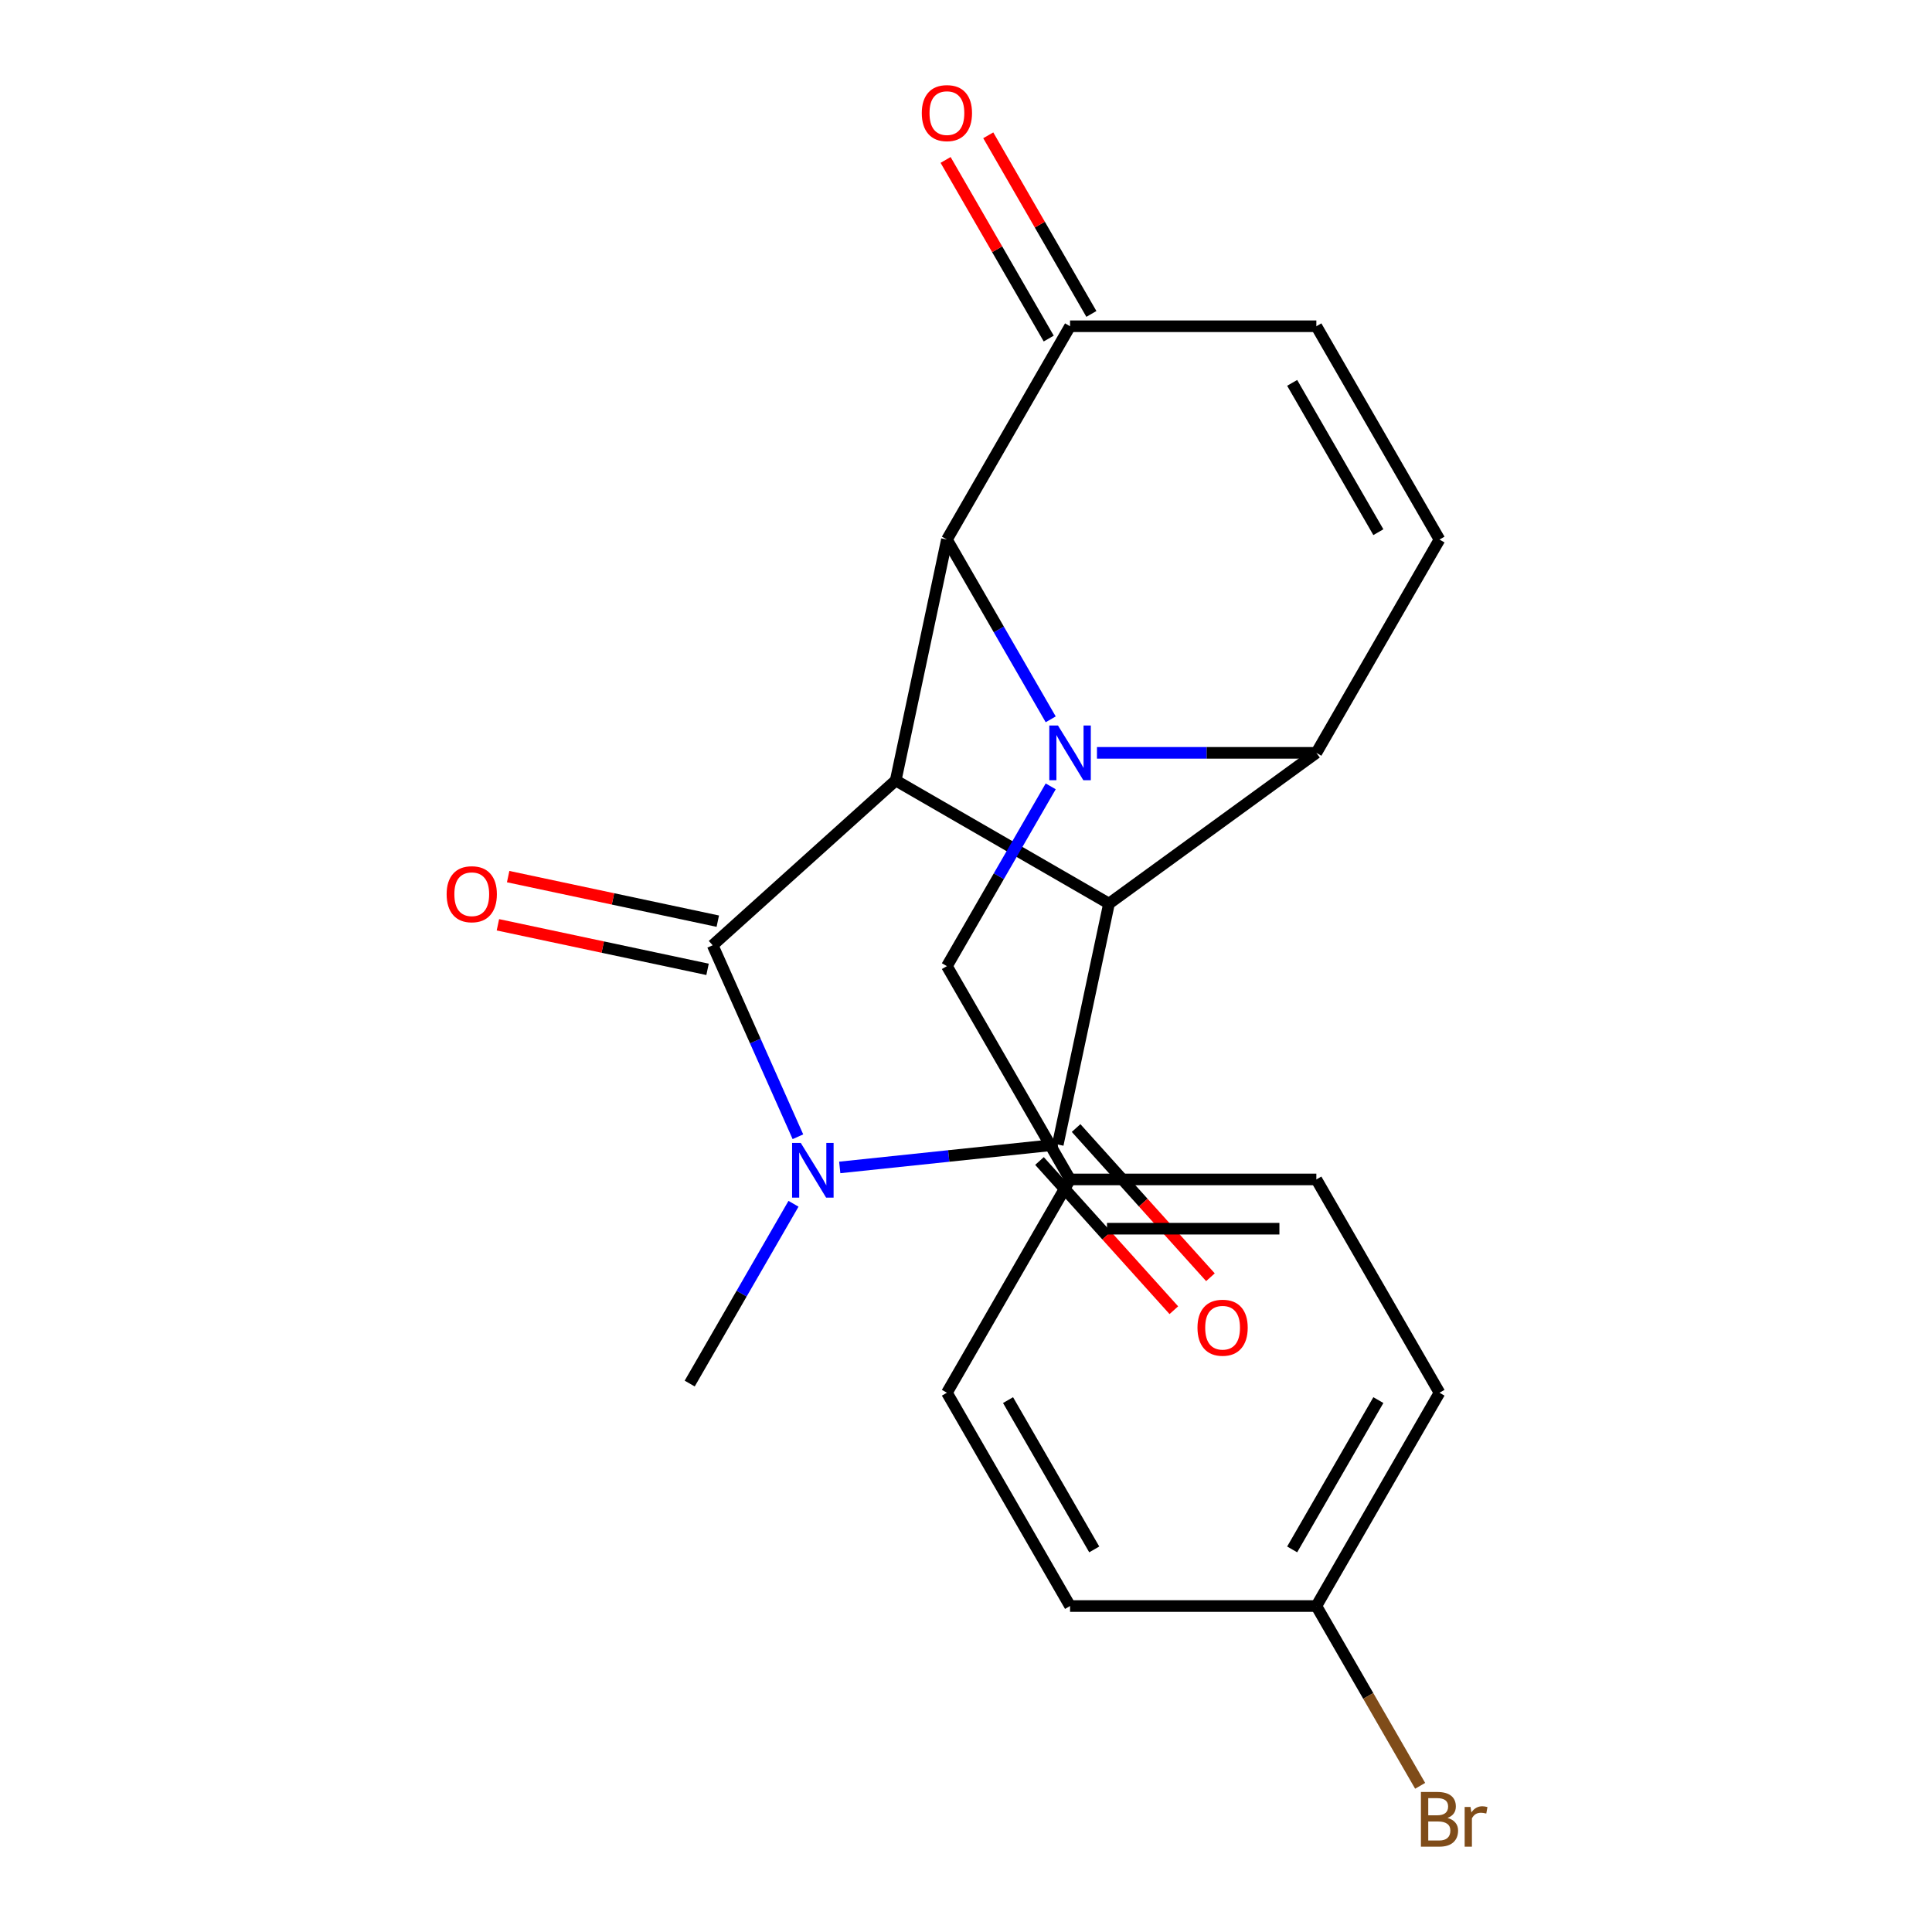 <?xml version='1.0' encoding='iso-8859-1'?>
<svg version='1.1' baseProfile='full'
              xmlns='http://www.w3.org/2000/svg'
                      xmlns:rdkit='http://www.rdkit.org/xml'
                      xmlns:xlink='http://www.w3.org/1999/xlink'
                  xml:space='preserve'
width='1000px' height='1000px' viewBox='0 0 1000 1000'>
<!-- END OF HEADER -->
<rect style='opacity:1.0;fill:#FFFFFF;stroke:none' width='1000' height='1000' x='0' y='0'> </rect>
<path class='bond-0' d='M 574.016,467.705 L 463.614,403.964' style='fill:none;fill-rule:evenodd;stroke:#000000;stroke-width:6px;stroke-linecap:butt;stroke-linejoin:miter;stroke-opacity:1' />
<path class='bond-3' d='M 574.016,467.705 L 547.512,592.401' style='fill:none;fill-rule:evenodd;stroke:#000000;stroke-width:6px;stroke-linecap:butt;stroke-linejoin:miter;stroke-opacity:1' />
<path class='bond-5' d='M 574.016,467.705 L 681.342,389.67' style='fill:none;fill-rule:evenodd;stroke:#000000;stroke-width:6px;stroke-linecap:butt;stroke-linejoin:miter;stroke-opacity:1' />
<path class='bond-2' d='M 463.614,403.964 L 368.876,489.266' style='fill:none;fill-rule:evenodd;stroke:#000000;stroke-width:6px;stroke-linecap:butt;stroke-linejoin:miter;stroke-opacity:1' />
<path class='bond-6' d='M 463.614,403.964 L 490.119,279.268' style='fill:none;fill-rule:evenodd;stroke:#000000;stroke-width:6px;stroke-linecap:butt;stroke-linejoin:miter;stroke-opacity:1' />
<path class='bond-1' d='M 434.655,604.262 L 491.083,598.332' style='fill:none;fill-rule:evenodd;stroke:#0000FF;stroke-width:6px;stroke-linecap:butt;stroke-linejoin:miter;stroke-opacity:1' />
<path class='bond-1' d='M 491.083,598.332 L 547.512,592.401' style='fill:none;fill-rule:evenodd;stroke:#000000;stroke-width:6px;stroke-linecap:butt;stroke-linejoin:miter;stroke-opacity:1' />
<path class='bond-14' d='M 410.713,623.073 L 383.85,669.601' style='fill:none;fill-rule:evenodd;stroke:#0000FF;stroke-width:6px;stroke-linecap:butt;stroke-linejoin:miter;stroke-opacity:1' />
<path class='bond-14' d='M 383.85,669.601 L 356.987,716.129' style='fill:none;fill-rule:evenodd;stroke:#000000;stroke-width:6px;stroke-linecap:butt;stroke-linejoin:miter;stroke-opacity:1' />
<path class='bond-22' d='M 413.005,588.379 L 390.941,538.822' style='fill:none;fill-rule:evenodd;stroke:#0000FF;stroke-width:6px;stroke-linecap:butt;stroke-linejoin:miter;stroke-opacity:1' />
<path class='bond-22' d='M 390.941,538.822 L 368.876,489.266' style='fill:none;fill-rule:evenodd;stroke:#000000;stroke-width:6px;stroke-linecap:butt;stroke-linejoin:miter;stroke-opacity:1' />
<path class='bond-12' d='M 371.527,476.796 L 317.272,465.264' style='fill:none;fill-rule:evenodd;stroke:#000000;stroke-width:6px;stroke-linecap:butt;stroke-linejoin:miter;stroke-opacity:1' />
<path class='bond-12' d='M 317.272,465.264 L 263.018,453.732' style='fill:none;fill-rule:evenodd;stroke:#FF0000;stroke-width:6px;stroke-linecap:butt;stroke-linejoin:miter;stroke-opacity:1' />
<path class='bond-12' d='M 366.226,501.735 L 311.971,490.203' style='fill:none;fill-rule:evenodd;stroke:#000000;stroke-width:6px;stroke-linecap:butt;stroke-linejoin:miter;stroke-opacity:1' />
<path class='bond-12' d='M 311.971,490.203 L 257.717,478.671' style='fill:none;fill-rule:evenodd;stroke:#FF0000;stroke-width:6px;stroke-linecap:butt;stroke-linejoin:miter;stroke-opacity:1' />
<path class='bond-11' d='M 538.038,600.931 L 572.807,639.546' style='fill:none;fill-rule:evenodd;stroke:#000000;stroke-width:6px;stroke-linecap:butt;stroke-linejoin:miter;stroke-opacity:1' />
<path class='bond-11' d='M 572.807,639.546 L 607.576,678.161' style='fill:none;fill-rule:evenodd;stroke:#FF0000;stroke-width:6px;stroke-linecap:butt;stroke-linejoin:miter;stroke-opacity:1' />
<path class='bond-11' d='M 556.985,583.871 L 591.755,622.486' style='fill:none;fill-rule:evenodd;stroke:#000000;stroke-width:6px;stroke-linecap:butt;stroke-linejoin:miter;stroke-opacity:1' />
<path class='bond-11' d='M 591.755,622.486 L 626.524,661.101' style='fill:none;fill-rule:evenodd;stroke:#FF0000;stroke-width:6px;stroke-linecap:butt;stroke-linejoin:miter;stroke-opacity:1' />
<path class='bond-4' d='M 567.787,389.67 L 624.564,389.67' style='fill:none;fill-rule:evenodd;stroke:#0000FF;stroke-width:6px;stroke-linecap:butt;stroke-linejoin:miter;stroke-opacity:1' />
<path class='bond-4' d='M 624.564,389.67 L 681.342,389.67' style='fill:none;fill-rule:evenodd;stroke:#000000;stroke-width:6px;stroke-linecap:butt;stroke-linejoin:miter;stroke-opacity:1' />
<path class='bond-10' d='M 543.845,407.017 L 516.982,453.545' style='fill:none;fill-rule:evenodd;stroke:#0000FF;stroke-width:6px;stroke-linecap:butt;stroke-linejoin:miter;stroke-opacity:1' />
<path class='bond-10' d='M 516.982,453.545 L 490.119,500.073' style='fill:none;fill-rule:evenodd;stroke:#000000;stroke-width:6px;stroke-linecap:butt;stroke-linejoin:miter;stroke-opacity:1' />
<path class='bond-23' d='M 543.845,372.323 L 516.982,325.795' style='fill:none;fill-rule:evenodd;stroke:#0000FF;stroke-width:6px;stroke-linecap:butt;stroke-linejoin:miter;stroke-opacity:1' />
<path class='bond-23' d='M 516.982,325.795 L 490.119,279.268' style='fill:none;fill-rule:evenodd;stroke:#000000;stroke-width:6px;stroke-linecap:butt;stroke-linejoin:miter;stroke-opacity:1' />
<path class='bond-7' d='M 681.342,389.67 L 745.083,279.268' style='fill:none;fill-rule:evenodd;stroke:#000000;stroke-width:6px;stroke-linecap:butt;stroke-linejoin:miter;stroke-opacity:1' />
<path class='bond-8' d='M 490.119,279.268 L 553.86,168.865' style='fill:none;fill-rule:evenodd;stroke:#000000;stroke-width:6px;stroke-linecap:butt;stroke-linejoin:miter;stroke-opacity:1' />
<path class='bond-9' d='M 745.083,279.268 L 681.342,168.865' style='fill:none;fill-rule:evenodd;stroke:#000000;stroke-width:6px;stroke-linecap:butt;stroke-linejoin:miter;stroke-opacity:1' />
<path class='bond-9' d='M 713.441,275.455 L 668.822,198.174' style='fill:none;fill-rule:evenodd;stroke:#000000;stroke-width:6px;stroke-linecap:butt;stroke-linejoin:miter;stroke-opacity:1' />
<path class='bond-13' d='M 564.9,162.491 L 538.211,116.263' style='fill:none;fill-rule:evenodd;stroke:#000000;stroke-width:6px;stroke-linecap:butt;stroke-linejoin:miter;stroke-opacity:1' />
<path class='bond-13' d='M 538.211,116.263 L 511.521,70.035' style='fill:none;fill-rule:evenodd;stroke:#FF0000;stroke-width:6px;stroke-linecap:butt;stroke-linejoin:miter;stroke-opacity:1' />
<path class='bond-13' d='M 542.82,175.239 L 516.13,129.011' style='fill:none;fill-rule:evenodd;stroke:#000000;stroke-width:6px;stroke-linecap:butt;stroke-linejoin:miter;stroke-opacity:1' />
<path class='bond-13' d='M 516.13,129.011 L 489.44,82.784' style='fill:none;fill-rule:evenodd;stroke:#FF0000;stroke-width:6px;stroke-linecap:butt;stroke-linejoin:miter;stroke-opacity:1' />
<path class='bond-24' d='M 553.86,168.865 L 681.342,168.865' style='fill:none;fill-rule:evenodd;stroke:#000000;stroke-width:6px;stroke-linecap:butt;stroke-linejoin:miter;stroke-opacity:1' />
<path class='bond-15' d='M 490.119,500.073 L 553.86,610.475' style='fill:none;fill-rule:evenodd;stroke:#000000;stroke-width:6px;stroke-linecap:butt;stroke-linejoin:miter;stroke-opacity:1' />
<path class='bond-18' d='M 553.86,610.475 L 681.342,610.475' style='fill:none;fill-rule:evenodd;stroke:#000000;stroke-width:6px;stroke-linecap:butt;stroke-linejoin:miter;stroke-opacity:1' />
<path class='bond-18' d='M 572.982,635.972 L 662.219,635.972' style='fill:none;fill-rule:evenodd;stroke:#000000;stroke-width:6px;stroke-linecap:butt;stroke-linejoin:miter;stroke-opacity:1' />
<path class='bond-19' d='M 553.86,610.475 L 490.119,720.878' style='fill:none;fill-rule:evenodd;stroke:#000000;stroke-width:6px;stroke-linecap:butt;stroke-linejoin:miter;stroke-opacity:1' />
<path class='bond-16' d='M 681.342,831.28 L 745.083,720.878' style='fill:none;fill-rule:evenodd;stroke:#000000;stroke-width:6px;stroke-linecap:butt;stroke-linejoin:miter;stroke-opacity:1' />
<path class='bond-16' d='M 668.822,801.972 L 713.441,724.69' style='fill:none;fill-rule:evenodd;stroke:#000000;stroke-width:6px;stroke-linecap:butt;stroke-linejoin:miter;stroke-opacity:1' />
<path class='bond-17' d='M 681.342,831.28 L 708.205,877.808' style='fill:none;fill-rule:evenodd;stroke:#000000;stroke-width:6px;stroke-linecap:butt;stroke-linejoin:miter;stroke-opacity:1' />
<path class='bond-17' d='M 708.205,877.808 L 735.067,924.336' style='fill:none;fill-rule:evenodd;stroke:#7F4C19;stroke-width:6px;stroke-linecap:butt;stroke-linejoin:miter;stroke-opacity:1' />
<path class='bond-25' d='M 681.342,831.28 L 553.86,831.28' style='fill:none;fill-rule:evenodd;stroke:#000000;stroke-width:6px;stroke-linecap:butt;stroke-linejoin:miter;stroke-opacity:1' />
<path class='bond-21' d='M 681.342,610.475 L 745.083,720.878' style='fill:none;fill-rule:evenodd;stroke:#000000;stroke-width:6px;stroke-linecap:butt;stroke-linejoin:miter;stroke-opacity:1' />
<path class='bond-20' d='M 490.119,720.878 L 553.86,831.28' style='fill:none;fill-rule:evenodd;stroke:#000000;stroke-width:6px;stroke-linecap:butt;stroke-linejoin:miter;stroke-opacity:1' />
<path class='bond-20' d='M 521.761,724.69 L 566.379,801.972' style='fill:none;fill-rule:evenodd;stroke:#000000;stroke-width:6px;stroke-linecap:butt;stroke-linejoin:miter;stroke-opacity:1' />
<path  class='atom-2' d='M 414.468 591.566
L 423.748 606.566
Q 424.668 608.046, 426.148 610.726
Q 427.628 613.406, 427.708 613.566
L 427.708 591.566
L 431.468 591.566
L 431.468 619.886
L 427.588 619.886
L 417.628 603.486
Q 416.468 601.566, 415.228 599.366
Q 414.028 597.166, 413.668 596.486
L 413.668 619.886
L 409.988 619.886
L 409.988 591.566
L 414.468 591.566
' fill='#0000FF'/>
<path  class='atom-5' d='M 547.6 375.51
L 556.88 390.51
Q 557.8 391.99, 559.28 394.67
Q 560.76 397.35, 560.84 397.51
L 560.84 375.51
L 564.6 375.51
L 564.6 403.83
L 560.72 403.83
L 550.76 387.43
Q 549.6 385.51, 548.36 383.31
Q 547.16 381.11, 546.8 380.43
L 546.8 403.83
L 543.12 403.83
L 543.12 375.51
L 547.6 375.51
' fill='#0000FF'/>
<path  class='atom-12' d='M 619.814 687.218
Q 619.814 680.418, 623.174 676.618
Q 626.534 672.818, 632.814 672.818
Q 639.094 672.818, 642.454 676.618
Q 645.814 680.418, 645.814 687.218
Q 645.814 694.098, 642.414 698.018
Q 639.014 701.898, 632.814 701.898
Q 626.574 701.898, 623.174 698.018
Q 619.814 694.138, 619.814 687.218
M 632.814 698.698
Q 637.134 698.698, 639.454 695.818
Q 641.814 692.898, 641.814 687.218
Q 641.814 681.658, 639.454 678.858
Q 637.134 676.018, 632.814 676.018
Q 628.494 676.018, 626.134 678.818
Q 623.814 681.618, 623.814 687.218
Q 623.814 692.938, 626.134 695.818
Q 628.494 698.698, 632.814 698.698
' fill='#FF0000'/>
<path  class='atom-13' d='M 231.18 462.841
Q 231.18 456.041, 234.54 452.241
Q 237.9 448.441, 244.18 448.441
Q 250.46 448.441, 253.82 452.241
Q 257.18 456.041, 257.18 462.841
Q 257.18 469.721, 253.78 473.641
Q 250.38 477.521, 244.18 477.521
Q 237.94 477.521, 234.54 473.641
Q 231.18 469.761, 231.18 462.841
M 244.18 474.321
Q 248.5 474.321, 250.82 471.441
Q 253.18 468.521, 253.18 462.841
Q 253.18 457.281, 250.82 454.481
Q 248.5 451.641, 244.18 451.641
Q 239.86 451.641, 237.5 454.441
Q 235.18 457.241, 235.18 462.841
Q 235.18 468.561, 237.5 471.441
Q 239.86 474.321, 244.18 474.321
' fill='#FF0000'/>
<path  class='atom-14' d='M 477.119 58.542
Q 477.119 51.742, 480.479 47.943
Q 483.839 44.142, 490.119 44.142
Q 496.399 44.142, 499.759 47.943
Q 503.119 51.742, 503.119 58.542
Q 503.119 65.422, 499.719 69.343
Q 496.319 73.222, 490.119 73.222
Q 483.879 73.222, 480.479 69.343
Q 477.119 65.463, 477.119 58.542
M 490.119 70.022
Q 494.439 70.022, 496.759 67.142
Q 499.119 64.222, 499.119 58.542
Q 499.119 52.983, 496.759 50.182
Q 494.439 47.343, 490.119 47.343
Q 485.799 47.343, 483.439 50.142
Q 481.119 52.943, 481.119 58.542
Q 481.119 64.263, 483.439 67.142
Q 485.799 70.022, 490.119 70.022
' fill='#FF0000'/>
<path  class='atom-18' d='M 749.223 940.963
Q 751.943 941.723, 753.303 943.403
Q 754.703 945.043, 754.703 947.483
Q 754.703 951.403, 752.183 953.643
Q 749.703 955.843, 744.983 955.843
L 735.463 955.843
L 735.463 927.523
L 743.823 927.523
Q 748.663 927.523, 751.103 929.483
Q 753.543 931.443, 753.543 935.043
Q 753.543 939.323, 749.223 940.963
M 739.263 930.723
L 739.263 939.603
L 743.823 939.603
Q 746.623 939.603, 748.063 938.483
Q 749.543 937.323, 749.543 935.043
Q 749.543 930.723, 743.823 930.723
L 739.263 930.723
M 744.983 952.643
Q 747.743 952.643, 749.223 951.323
Q 750.703 950.003, 750.703 947.483
Q 750.703 945.163, 749.063 944.003
Q 747.463 942.803, 744.383 942.803
L 739.263 942.803
L 739.263 952.643
L 744.983 952.643
' fill='#7F4C19'/>
<path  class='atom-18' d='M 761.143 935.283
L 761.583 938.123
Q 763.743 934.923, 767.263 934.923
Q 768.383 934.923, 769.903 935.323
L 769.303 938.683
Q 767.583 938.283, 766.623 938.283
Q 764.943 938.283, 763.823 938.963
Q 762.743 939.603, 761.863 941.163
L 761.863 955.843
L 758.103 955.843
L 758.103 935.283
L 761.143 935.283
' fill='#7F4C19'/>
</svg>

